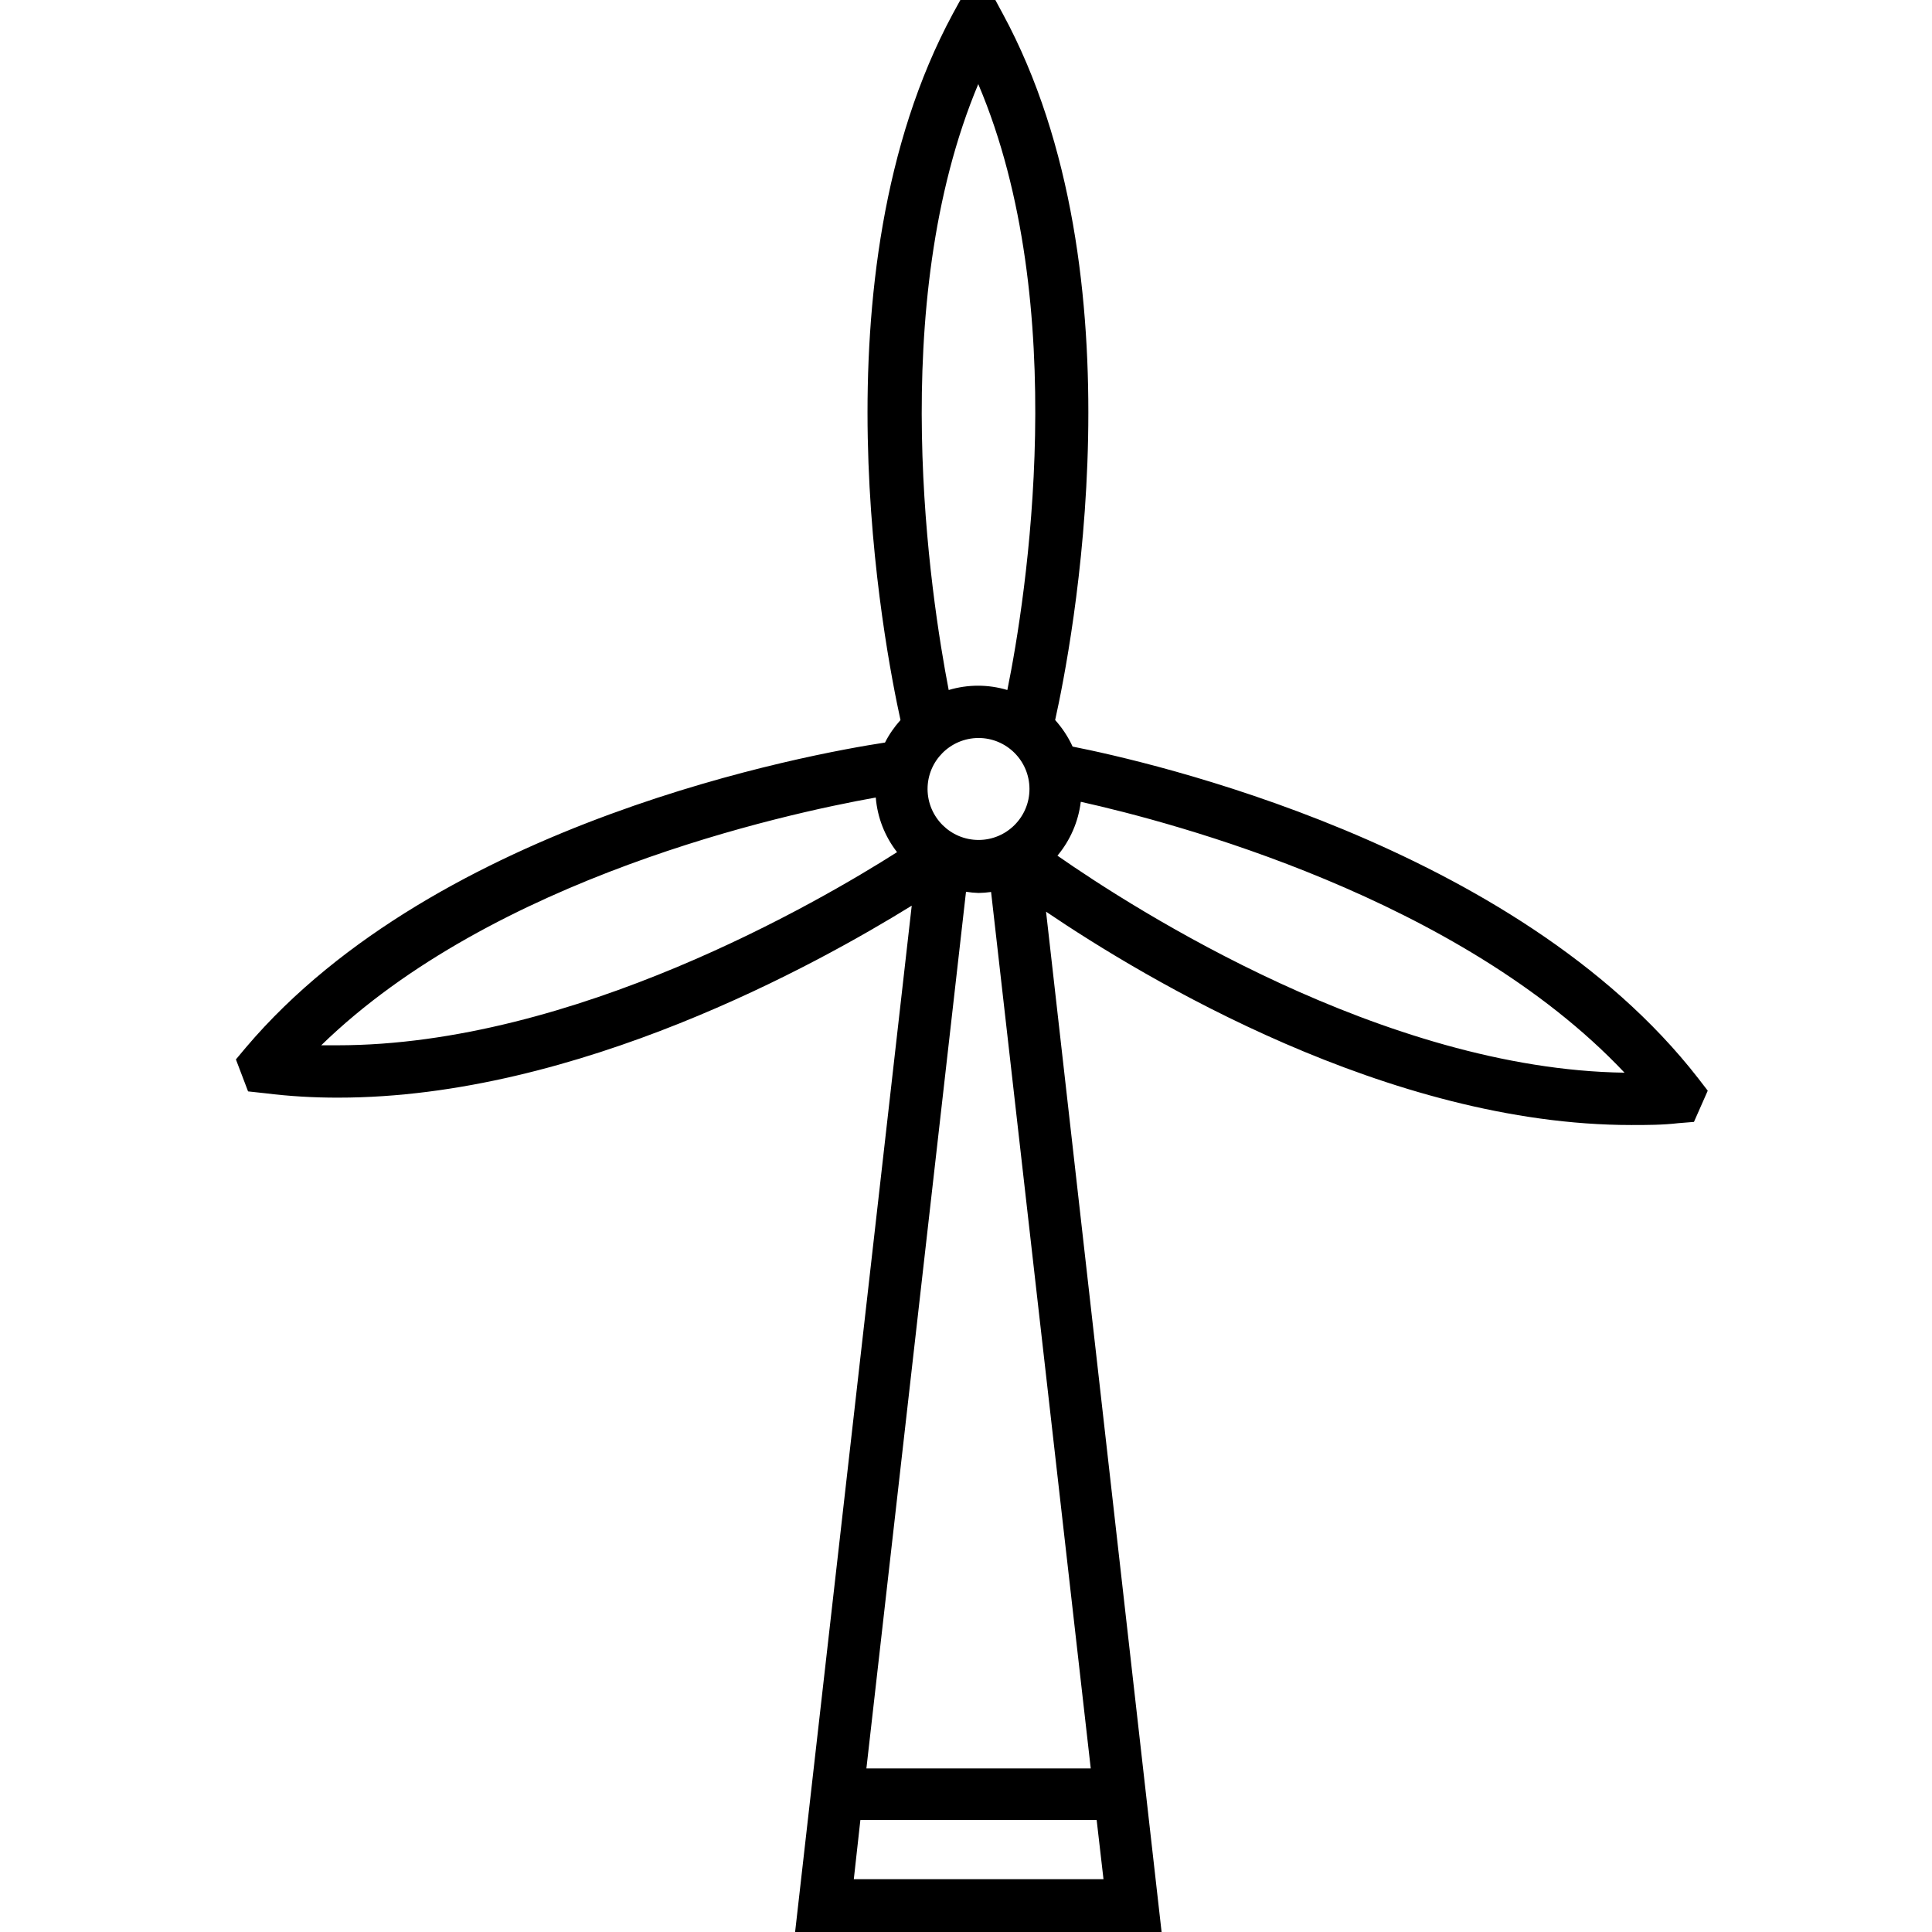 <?xml version="1.0" encoding="UTF-8" standalone="no"?>
<!DOCTYPE svg PUBLIC "-//W3C//DTD SVG 1.1//EN" "http://www.w3.org/Graphics/SVG/1.1/DTD/svg11.dtd">
<svg width="100%" height="100%" viewBox="0 0 60 60" version="1.1" xmlns="http://www.w3.org/2000/svg" xmlns:xlink="http://www.w3.org/1999/xlink" xml:space="preserve" xmlns:serif="http://www.serif.com/" style="fill-rule:evenodd;clip-rule:evenodd;stroke-linejoin:round;stroke-miterlimit:1.414;">
    <g transform="matrix(0.438,0,0,0.438,30,30)">
        <g id="Railways--Wind-Power-systems" serif:id="Railways  Wind Power systems" transform="matrix(1,0,0,1,-68.5,-68.5)">
            <clipPath id="_clip1">
                <rect x="0" y="0" width="137" height="137"/>
            </clipPath>
            <g clip-path="url(#_clip1)">
                <path id="surface1" d="M18.811,77.523C20.531,77.737 22.262,77.838 23.994,77.834C40.945,77.834 58.009,68.329 64.652,64.222L56.382,137.001L82.369,137.001L74.176,64.649C81.153,69.374 98.454,79.775 115.673,79.775C116.788,79.775 117.902,79.775 119.016,79.643L120.115,79.554L121.093,77.341L120.414,76.46C107.485,59.823 81.192,53.956 76.059,52.943C75.745,52.256 75.326,51.623 74.821,51.06C75.958,45.95 81.153,19.51 71.105,0.978L70.577,0L68.104,0L67.568,0.978C57.551,19.537 62.734,45.95 63.856,51.06C63.422,51.545 63.049,52.077 62.758,52.656C57.574,53.448 31.056,58.211 17.436,74.285L16.734,75.124L17.596,77.391L18.811,77.523ZM76.65,56.86C83.168,58.312 103.478,63.655 115.192,76.064C98.143,75.827 80.458,64.497 74.984,60.677C75.889,59.59 76.467,58.27 76.638,56.86L76.65,56.86ZM69.401,59.563C67.405,59.567 65.786,57.955 65.774,55.96C65.771,53.964 67.382,52.345 69.377,52.333C71.373,52.329 72.992,53.941 73,55.936C73,55.94 73,55.944 73,55.952C73,57.94 71.385,59.563 69.389,59.563L69.401,59.563ZM78.249,133.25L60.545,133.25L61.011,129.053L77.764,129.053L78.249,133.25ZM61.438,125.396L68.5,63.236C68.791,63.282 69.09,63.313 69.389,63.321C69.684,63.317 69.983,63.294 70.278,63.251L77.345,125.396L61.438,125.396ZM69.377,5.987C76.021,21.638 72.767,42.374 71.431,48.932C70.076,48.524 68.628,48.524 67.273,48.932C66.011,42.374 62.769,21.653 69.389,5.925L69.377,5.987ZM62.102,56.554C62.218,57.967 62.742,59.31 63.612,60.428C58.102,63.931 40.662,74.122 23.932,74.122L22.783,74.122C35.005,62.222 55.521,57.73 62.102,56.554Z" style="fill-rule:nonzero;"/>
            </g>
        </g>
    </g>
</svg>
